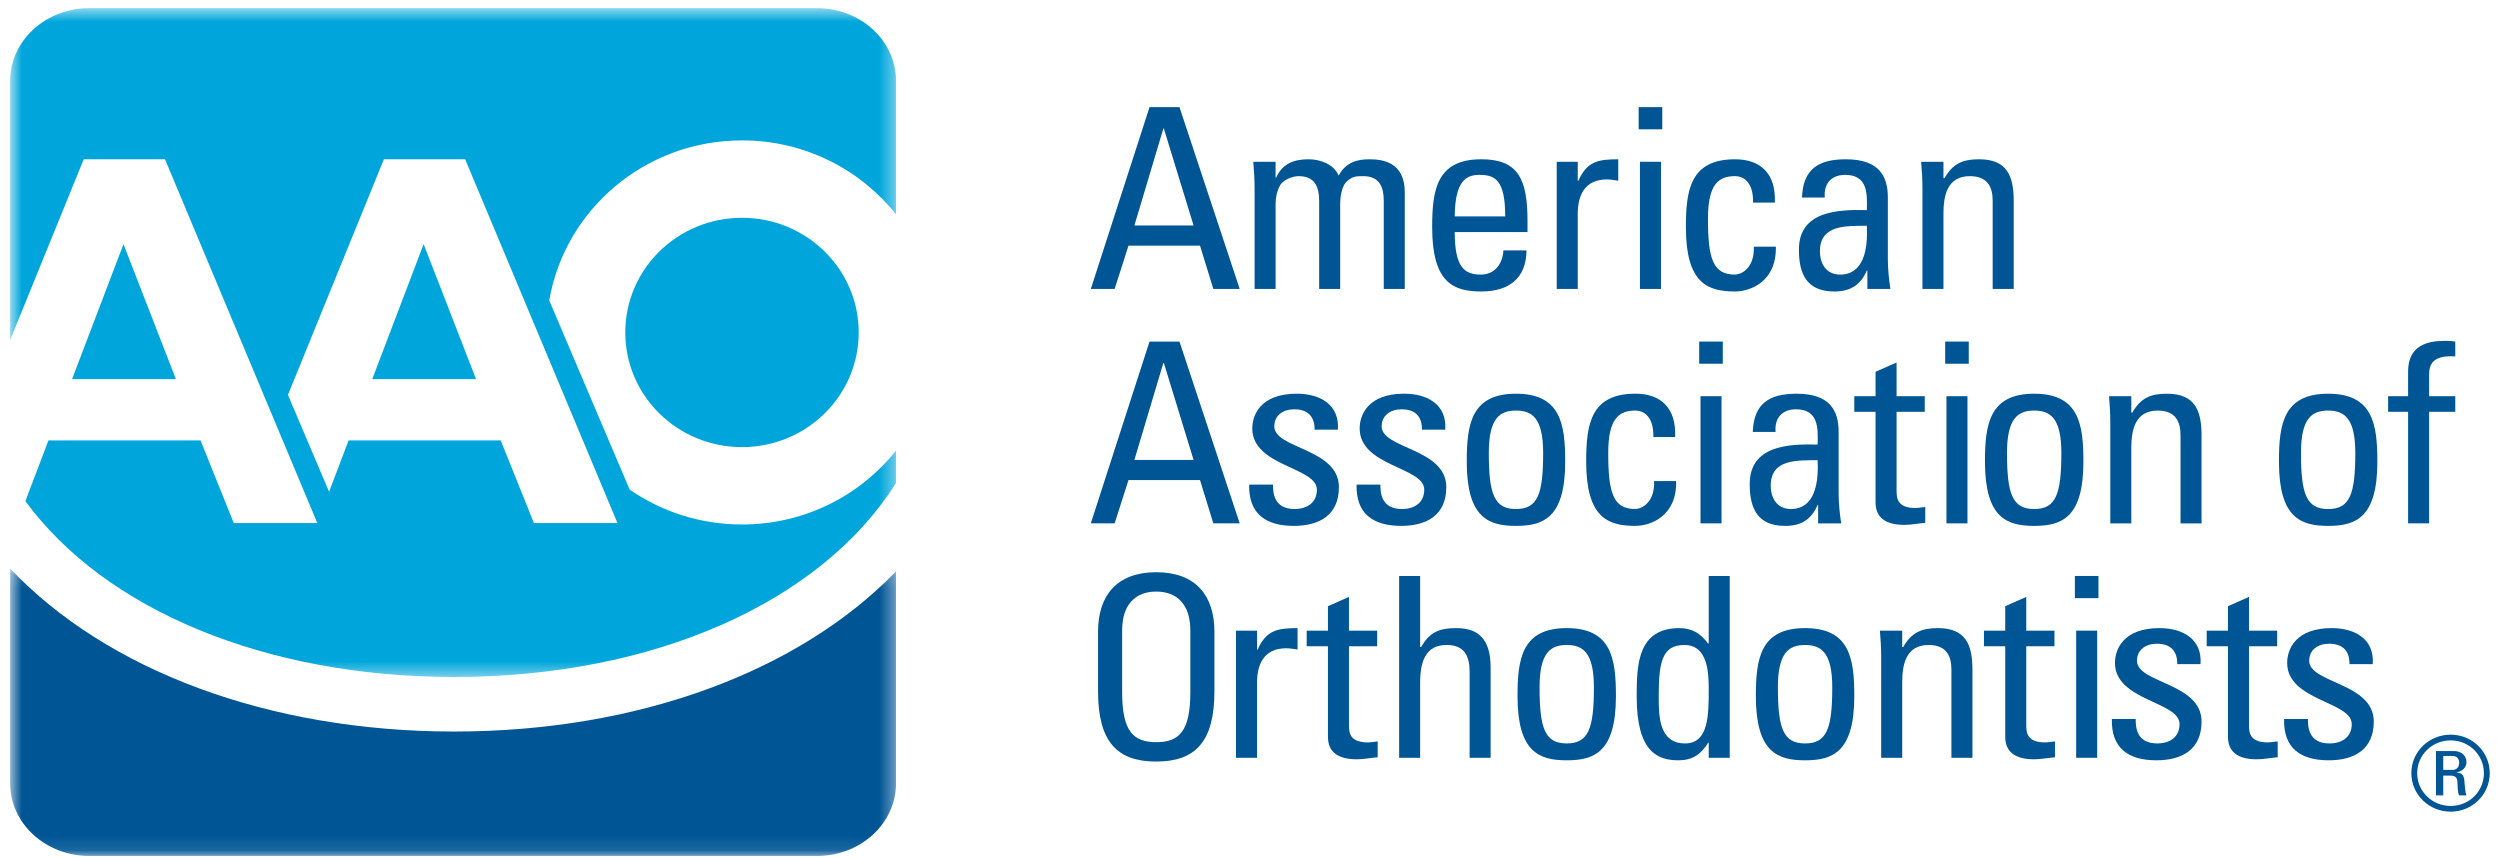 <?xml version="1.0" encoding="UTF-8"?> <svg xmlns="http://www.w3.org/2000/svg" width="172" height="59" viewBox="0 0 172 59" fill="none"><mask id="mask0_53_153" style="mask-type:alpha" maskUnits="userSpaceOnUse" x="0" y="39" width="62" height="20"><path d="M0.698 39.113H61.647V58.889H0.698V39.113Z" fill="white"></path></mask><g mask="url(#mask0_53_153)"><path fill-rule="evenodd" clip-rule="evenodd" d="M31.248 50.329H31.162C18.445 50.311 7.332 46.119 0.697 39.113V53.891C0.697 56.65 3.132 58.889 6.136 58.889H56.211C59.215 58.889 61.647 56.65 61.647 53.891V39.31C54.954 46.217 43.885 50.329 31.248 50.329Z" fill="#005595"></path></g><path fill-rule="evenodd" clip-rule="evenodd" d="M25.61 26.083H32.752L29.146 16.797L25.61 26.083Z" fill="#00A6DB"></path><path fill-rule="evenodd" clip-rule="evenodd" d="M4.959 26.083H12.101L8.496 16.797L4.959 26.083Z" fill="#00A6DB"></path><mask id="mask1_53_153" style="mask-type:alpha" maskUnits="userSpaceOnUse" x="0" y="0" width="62" height="47"><path d="M0.698 0.564H61.647V46.578H0.698V0.564Z" fill="white"></path></mask><g mask="url(#mask1_53_153)"><path fill-rule="evenodd" clip-rule="evenodd" d="M42.482 35.985H36.733L34.449 30.3H23.985L22.641 33.833L19.81 27.168L26.413 10.956H32.002L42.482 35.985ZM61.647 14.748V5.564C61.647 2.802 59.214 0.563 56.212 0.563H6.135C3.132 0.563 0.698 2.802 0.698 5.564V23.391L5.762 10.956H11.351L21.831 35.985H16.082L13.797 30.3H3.334L1.747 34.478C7.243 41.973 18.252 46.558 31.166 46.577H31.25C44.901 46.577 56.445 41.488 61.647 33.229V31.001C59.188 34.094 55.356 36.085 51.049 36.085C48.172 36.085 45.506 35.195 43.319 33.681L37.789 20.674C38.856 14.424 44.385 9.66 51.049 9.66C55.356 9.66 59.188 11.653 61.647 14.748Z" fill="#00A6DB"></path></g><path fill-rule="evenodd" clip-rule="evenodd" d="M43.02 22.873C43.02 27.231 46.614 30.762 51.05 30.762C55.484 30.762 59.079 27.231 59.079 22.873C59.079 18.517 55.484 14.984 51.05 14.984C46.614 14.984 43.02 18.517 43.02 22.873Z" fill="#00A6DB"></path><path fill-rule="evenodd" clip-rule="evenodd" d="M80.073 8.844H80.039L78.046 15.514H82.118L80.073 8.844ZM79.087 7.372H81.148L85.292 19.88H83.477L82.561 16.9H77.64L76.687 19.88H75.048L79.087 7.372Z" fill="#005595"></path><path fill-rule="evenodd" clip-rule="evenodd" d="M90.758 19.88V13.817C90.758 12.932 90.512 12.119 89.349 12.119C88.907 12.119 88.306 12.379 88.096 12.708C87.832 13.142 87.761 13.661 87.761 13.99V19.88H86.315V12.95C86.315 12.344 86.279 11.738 86.227 11.131H87.761V12.223H87.795C88.218 11.287 88.978 10.958 90.019 10.958C90.829 10.958 91.763 11.287 92.099 12.084C92.593 11.149 93.403 10.958 94.214 10.958C95.148 10.958 96.648 11.166 96.648 13.228V19.88H95.202V13.817C95.202 12.932 94.955 12.119 93.791 12.119C93.244 12.119 93.086 12.136 92.698 12.448C92.275 12.794 92.205 13.661 92.205 13.99V19.88H90.758Z" fill="#005595"></path><path fill-rule="evenodd" clip-rule="evenodd" d="M103.559 14.89C103.559 12.344 102.837 12.031 101.777 12.031C100.861 12.031 100.104 12.465 100.086 14.89H103.559ZM100.086 15.965C100.086 18.407 100.756 18.892 101.884 18.892C102.871 18.892 103.384 18.112 103.436 17.229H105.023C105.006 19.17 103.789 20.053 101.918 20.053C100.033 20.053 98.533 19.498 98.533 15.635C98.533 13.071 98.834 10.958 101.918 10.958C104.459 10.958 105.093 12.326 105.093 15.22V15.965H100.086Z" fill="#005595"></path><path fill-rule="evenodd" clip-rule="evenodd" d="M108.549 12.448H108.584C109.183 11.114 109.925 10.958 111.336 10.958V12.431C111.07 12.396 110.824 12.344 110.558 12.344C108.955 12.344 108.549 13.539 108.549 14.717V19.88H107.102V11.131H108.549V12.448Z" fill="#005595"></path><path fill-rule="evenodd" clip-rule="evenodd" d="M112.828 19.879H114.275V11.13H112.828V19.879ZM112.74 8.896H114.364V7.371H112.74V8.896Z" fill="#005595"></path><path fill-rule="evenodd" clip-rule="evenodd" d="M120.61 13.938C120.644 12.5 119.921 12.118 119.375 12.118C118.265 12.118 117.507 12.639 117.507 15.029C117.507 17.87 117.875 18.892 119.375 18.892C119.711 18.892 120.715 18.546 120.664 16.97H122.179C122.232 19.43 120.363 20.053 119.375 20.053C117.488 20.053 115.99 19.498 115.99 15.636C115.99 13.071 116.289 10.959 119.375 10.959C121.156 10.959 122.198 11.98 122.108 13.938H120.61Z" fill="#005595"></path><path fill-rule="evenodd" clip-rule="evenodd" d="M125.211 17.282C125.211 18.131 125.633 18.893 126.606 18.893C127.486 18.893 128.579 18.356 128.438 15.532C127.063 15.55 125.211 15.428 125.211 17.282ZM128.475 18.616H128.438C127.998 19.62 127.309 20.054 126.198 20.054C124.311 20.054 123.765 18.858 123.765 17.178C123.765 14.527 126.41 14.406 128.438 14.457C128.475 13.296 128.491 12.032 126.941 12.032C125.969 12.032 125.458 12.674 125.546 13.592H123.977C124.046 11.634 125.105 10.959 126.993 10.959C129.286 10.959 129.884 12.119 129.884 13.592V17.801C129.884 18.494 129.955 19.204 130.06 19.88H128.475V18.616Z" fill="#005595"></path><path fill-rule="evenodd" clip-rule="evenodd" d="M137.096 19.88V13.817C137.096 12.881 136.76 12.119 135.526 12.119C133.939 12.119 133.71 13.505 133.71 14.7V19.88H132.264V12.95C132.264 12.344 132.228 11.738 132.176 11.131H133.71V12.257H133.782C134.345 11.27 135.016 10.958 136.162 10.958C138.067 10.958 138.543 12.084 138.543 13.817V19.88H137.096Z" fill="#005595"></path><path fill-rule="evenodd" clip-rule="evenodd" d="M80.073 24.972H80.039L78.046 31.642H82.118L80.073 24.972ZM79.087 23.5H81.148L85.292 36.007H83.477L82.561 33.028H77.64L76.687 36.007H75.048L79.087 23.5Z" fill="#005595"></path><path fill-rule="evenodd" clip-rule="evenodd" d="M89.013 36.181C87.09 36.181 85.891 35.349 85.944 33.34H87.583C87.583 33.842 87.603 35.02 89.067 35.02C89.931 35.02 90.601 34.587 90.601 33.686C90.601 32.127 86.157 32.093 86.157 29.476C86.157 28.558 86.719 27.086 89.225 27.086C90.811 27.086 92.169 27.831 92.045 29.563H90.441C90.459 28.645 89.964 28.16 89.047 28.16C88.273 28.16 87.672 28.576 87.672 29.338C87.672 30.88 92.117 30.845 92.117 33.513C92.117 35.436 90.776 36.181 89.013 36.181Z" fill="#005595"></path><path fill-rule="evenodd" clip-rule="evenodd" d="M96.401 36.181C94.479 36.181 93.279 35.349 93.332 33.34H94.971C94.971 33.842 94.991 35.02 96.454 35.02C97.318 35.02 97.989 34.587 97.989 33.686C97.989 32.127 93.545 32.093 93.545 29.476C93.545 28.558 94.108 27.086 96.613 27.086C98.199 27.086 99.558 27.831 99.433 29.563H97.828C97.847 28.645 97.352 28.16 96.435 28.16C95.661 28.16 95.059 28.576 95.059 29.338C95.059 30.88 99.505 30.845 99.505 33.513C99.505 35.436 98.163 36.181 96.401 36.181Z" fill="#005595"></path><path fill-rule="evenodd" clip-rule="evenodd" d="M106.169 31.157C106.169 28.767 105.41 28.247 104.299 28.247C103.188 28.247 102.43 28.767 102.43 31.157C102.43 33.998 102.8 35.021 104.299 35.021C105.799 35.021 106.169 33.998 106.169 31.157ZM100.913 31.764C100.913 29.2 101.214 27.087 104.299 27.087C107.385 27.087 107.685 29.2 107.685 31.764C107.685 35.627 106.186 36.181 104.299 36.181C102.412 36.181 100.913 35.627 100.913 31.764Z" fill="#005595"></path><path fill-rule="evenodd" clip-rule="evenodd" d="M113.75 30.066C113.785 28.628 113.062 28.247 112.517 28.247C111.404 28.247 110.646 28.767 110.646 31.158C110.646 33.998 111.017 35.02 112.517 35.02C112.852 35.02 113.857 34.674 113.804 33.098H115.319C115.374 35.558 113.503 36.181 112.517 36.181C110.629 36.181 109.13 35.626 109.13 31.764C109.13 29.2 109.43 27.086 112.517 27.086C114.298 27.086 115.337 28.109 115.249 30.066H113.75Z" fill="#005595"></path><path fill-rule="evenodd" clip-rule="evenodd" d="M116.994 36.007H118.44V27.259H116.994V36.007ZM116.905 25.025H118.528V23.5H116.905V25.025Z" fill="#005595"></path><path fill-rule="evenodd" clip-rule="evenodd" d="M121.826 33.41C121.826 34.259 122.249 35.021 123.218 35.021C124.1 35.021 125.193 34.484 125.053 31.66C123.677 31.678 121.826 31.556 121.826 33.41ZM125.088 34.743H125.053C124.612 35.748 123.924 36.182 122.813 36.182C120.927 36.182 120.38 34.986 120.38 33.306C120.38 30.655 123.025 30.534 125.053 30.585C125.088 29.424 125.106 28.16 123.555 28.16C122.585 28.16 122.072 28.802 122.162 29.719H120.591C120.662 27.762 121.72 27.087 123.607 27.087C125.9 27.087 126.498 28.248 126.498 29.719V33.929C126.498 34.622 126.569 35.332 126.675 36.008H125.088V34.743Z" fill="#005595"></path><path fill-rule="evenodd" clip-rule="evenodd" d="M129.038 27.259V25.579L130.484 24.938V27.259H132.423V28.334H130.484V33.686C130.484 34.24 130.484 34.951 131.806 34.951C131.911 34.951 132.141 34.917 132.457 34.882V35.973C131.982 36.007 131.505 36.111 131.029 36.111C129.656 36.111 129.038 35.557 129.038 34.553V28.334H127.574V27.259H129.038Z" fill="#005595"></path><path fill-rule="evenodd" clip-rule="evenodd" d="M133.916 36.007H135.362V27.259H133.916V36.007ZM133.828 25.025H135.45V23.5H133.828V25.025Z" fill="#005595"></path><path fill-rule="evenodd" clip-rule="evenodd" d="M141.821 31.157C141.821 28.767 141.063 28.247 139.952 28.247C138.841 28.247 138.082 28.767 138.082 31.157C138.082 33.998 138.454 35.021 139.952 35.021C141.451 35.021 141.821 33.998 141.821 31.157ZM136.566 31.764C136.566 29.2 136.866 27.087 139.952 27.087C143.037 27.087 143.338 29.2 143.338 31.764C143.338 35.627 141.838 36.181 139.952 36.181C138.064 36.181 136.566 35.627 136.566 31.764Z" fill="#005595"></path><path fill-rule="evenodd" clip-rule="evenodd" d="M150.02 36.008V29.945C150.02 29.01 149.685 28.248 148.451 28.248C146.864 28.248 146.634 29.634 146.634 30.829V36.008H145.189V29.078C145.189 28.473 145.153 27.866 145.1 27.26H146.634V28.386H146.704C147.268 27.398 147.939 27.087 149.084 27.087C150.99 27.087 151.466 28.212 151.466 29.945V36.008H150.02Z" fill="#005595"></path><path fill-rule="evenodd" clip-rule="evenodd" d="M162.045 31.157C162.045 28.767 161.286 28.247 160.176 28.247C159.066 28.247 158.307 28.767 158.307 31.157C158.307 33.998 158.678 35.021 160.176 35.021C161.676 35.021 162.045 33.998 162.045 31.157ZM156.791 31.764C156.791 29.2 157.091 27.087 160.176 27.087C163.262 27.087 163.562 29.2 163.562 31.764C163.562 35.627 162.064 36.181 160.176 36.181C158.291 36.181 156.791 35.627 156.791 31.764Z" fill="#005595"></path><path fill-rule="evenodd" clip-rule="evenodd" d="M165.677 27.259V25.561C165.677 23.795 166.946 23.449 168.234 23.449C168.533 23.449 168.709 23.466 168.923 23.5V24.522C167.387 24.419 167.124 25.059 167.124 25.769V27.259H168.923V28.334H167.124V36.007H165.677V28.334H164.303V27.259H165.677Z" fill="#005595"></path><path fill-rule="evenodd" clip-rule="evenodd" d="M81.896 47.632V43.405C81.896 40.789 80.061 40.701 79.548 40.701C79.04 40.701 77.203 40.789 77.203 43.405V47.632C77.203 50.368 78.014 51.061 79.548 51.061C81.085 51.061 81.896 50.368 81.896 47.632ZM75.546 47.563V43.457C75.546 40.962 76.852 39.368 79.548 39.368C82.248 39.368 83.552 40.962 83.552 43.457V47.563C83.552 51.027 82.248 52.395 79.548 52.395C76.852 52.395 75.546 51.027 75.546 47.563Z" fill="#005595"></path><path fill-rule="evenodd" clip-rule="evenodd" d="M86.485 44.704H86.519C87.12 43.37 87.859 43.214 89.272 43.214V44.687C89.006 44.652 88.757 44.601 88.496 44.601C86.89 44.601 86.485 45.795 86.485 46.974V52.136H85.037V43.388H86.485V44.704Z" fill="#005595"></path><path fill-rule="evenodd" clip-rule="evenodd" d="M91.363 43.388V41.706L92.809 41.066V43.388H94.749V44.462H92.809V49.815C92.809 50.369 92.809 51.079 94.131 51.079C94.236 51.079 94.467 51.045 94.784 51.009V52.101C94.308 52.135 93.833 52.24 93.356 52.24C91.98 52.24 91.363 51.686 91.363 50.681V44.462H89.9V43.388H91.363Z" fill="#005595"></path><path fill-rule="evenodd" clip-rule="evenodd" d="M101.109 52.135V46.211C101.109 45.136 100.756 44.374 99.521 44.374C98.076 44.374 97.705 45.517 97.705 46.991V52.135H96.26V39.627H97.705V44.513H97.776C98.358 43.49 99.028 43.214 100.193 43.214C101.708 43.214 102.555 43.959 102.555 45.933V52.135H101.109Z" fill="#005595"></path><path fill-rule="evenodd" clip-rule="evenodd" d="M109.661 47.284C109.661 44.895 108.903 44.375 107.791 44.375C106.68 44.375 105.922 44.895 105.922 47.284C105.922 50.126 106.293 51.148 107.791 51.148C109.291 51.148 109.661 50.126 109.661 47.284ZM104.405 47.891C104.405 45.328 104.706 43.214 107.791 43.214C110.876 43.214 111.176 45.328 111.176 47.891C111.176 51.755 109.678 52.309 107.791 52.309C105.905 52.309 104.405 51.755 104.405 47.891Z" fill="#005595"></path><path fill-rule="evenodd" clip-rule="evenodd" d="M115.885 44.374C114.333 44.374 114.121 45.587 114.121 47.926C114.121 49.243 114.121 51.148 115.938 51.148C117.56 51.148 117.56 49.173 117.56 47.407C117.56 46.246 117.488 44.374 115.885 44.374ZM117.56 39.627H119.005V52.136H117.56V51.096H117.525C117.03 51.911 116.414 52.309 115.48 52.309C114.049 52.309 112.604 51.755 112.604 47.909C112.604 45.725 112.675 43.214 115.55 43.214C116.394 43.214 117.013 43.578 117.508 44.271H117.56V39.627Z" fill="#005595"></path><path fill-rule="evenodd" clip-rule="evenodd" d="M126.059 47.284C126.059 44.895 125.3 44.375 124.19 44.375C123.079 44.375 122.319 44.895 122.319 47.284C122.319 50.126 122.69 51.148 124.19 51.148C125.689 51.148 126.059 50.126 126.059 47.284ZM120.803 47.891C120.803 45.328 121.104 43.214 124.19 43.214C127.274 43.214 127.575 45.328 127.575 47.891C127.575 51.755 126.077 52.309 124.19 52.309C122.302 52.309 120.803 51.755 120.803 47.891Z" fill="#005595"></path><path fill-rule="evenodd" clip-rule="evenodd" d="M134.257 52.136V46.073C134.257 45.137 133.923 44.375 132.69 44.375C131.101 44.375 130.872 45.76 130.872 46.956V52.136H129.425V45.206C129.425 44.601 129.391 43.993 129.338 43.388H130.872V44.513H130.944C131.508 43.526 132.179 43.214 133.324 43.214C135.228 43.214 135.704 44.34 135.704 46.073V52.136H134.257Z" fill="#005595"></path><path fill-rule="evenodd" clip-rule="evenodd" d="M137.96 43.388V41.706L139.407 41.066V43.388H141.347V44.462H139.407V49.815C139.407 50.369 139.407 51.079 140.729 51.079C140.835 51.079 141.064 51.045 141.382 51.009V52.101C140.906 52.135 140.43 52.24 139.953 52.24C138.578 52.24 137.96 51.686 137.96 50.681V44.462H136.496V43.388H137.96Z" fill="#005595"></path><path fill-rule="evenodd" clip-rule="evenodd" d="M142.84 52.136H144.286V43.388H142.84V52.136ZM142.751 41.153H144.374V39.627H142.751V41.153Z" fill="#005595"></path><path fill-rule="evenodd" clip-rule="evenodd" d="M148.364 52.309C146.441 52.309 145.242 51.478 145.296 49.468H146.935C146.935 49.97 146.953 51.148 148.418 51.148C149.281 51.148 149.952 50.715 149.952 49.815C149.952 48.255 145.509 48.22 145.509 45.605C145.509 44.687 146.072 43.214 148.577 43.214C150.162 43.214 151.521 43.959 151.396 45.691H149.793C149.811 44.774 149.317 44.288 148.398 44.288C147.623 44.288 147.024 44.704 147.024 45.466C147.024 47.008 151.467 46.974 151.467 49.641C151.467 51.564 150.128 52.309 148.364 52.309Z" fill="#005595"></path><path fill-rule="evenodd" clip-rule="evenodd" d="M153.284 43.388V41.706L154.73 41.066V43.388H156.669V44.462H154.73V49.815C154.73 50.369 154.73 51.079 156.052 51.079C156.158 51.079 156.387 51.045 156.704 51.009V52.101C156.227 52.135 155.751 52.24 155.275 52.24C153.9 52.24 153.284 51.686 153.284 50.681V44.462H151.82V43.388H153.284Z" fill="#005595"></path><path fill-rule="evenodd" clip-rule="evenodd" d="M160.213 52.309C158.291 52.309 157.092 51.478 157.145 49.468H158.784C158.784 49.97 158.803 51.148 160.266 51.148C161.131 51.148 161.8 50.715 161.8 49.815C161.8 48.255 157.357 48.22 157.357 45.605C157.357 44.687 157.921 43.214 160.425 43.214C162.012 43.214 163.37 43.959 163.245 45.691H161.642C161.66 44.774 161.166 44.288 160.248 44.288C159.474 44.288 158.872 44.704 158.872 45.466C158.872 47.008 163.316 46.974 163.316 49.641C163.316 51.564 161.977 52.309 160.213 52.309Z" fill="#005595"></path><path fill-rule="evenodd" clip-rule="evenodd" d="M168.095 52.969H168.739C169.049 52.969 169.192 52.743 169.192 52.475C169.192 52.256 169.076 52.01 168.739 52.01H168.095V52.969ZM168.095 54.723H167.593V51.672H168.827C169.422 51.672 169.693 52.052 169.693 52.433C169.693 52.792 169.415 53.066 169.021 53.137V53.152C169.406 53.193 169.544 53.314 169.566 53.926C169.573 54.06 169.615 54.533 169.687 54.723H169.192C169.071 54.512 169.1 54.117 169.064 53.708C169.026 53.383 168.739 53.363 168.596 53.363H168.095V54.723ZM166.302 53.193C166.302 54.449 167.327 55.449 168.605 55.449C169.881 55.449 170.893 54.449 170.893 53.193C170.893 51.946 169.881 50.939 168.605 50.939C167.327 50.939 166.302 51.946 166.302 53.193ZM171.294 53.187C171.294 54.667 170.089 55.843 168.605 55.843C167.113 55.843 165.9 54.667 165.9 53.187C165.9 51.721 167.113 50.544 168.605 50.544C170.089 50.544 171.294 51.721 171.294 53.187Z" fill="#005595"></path></svg> 